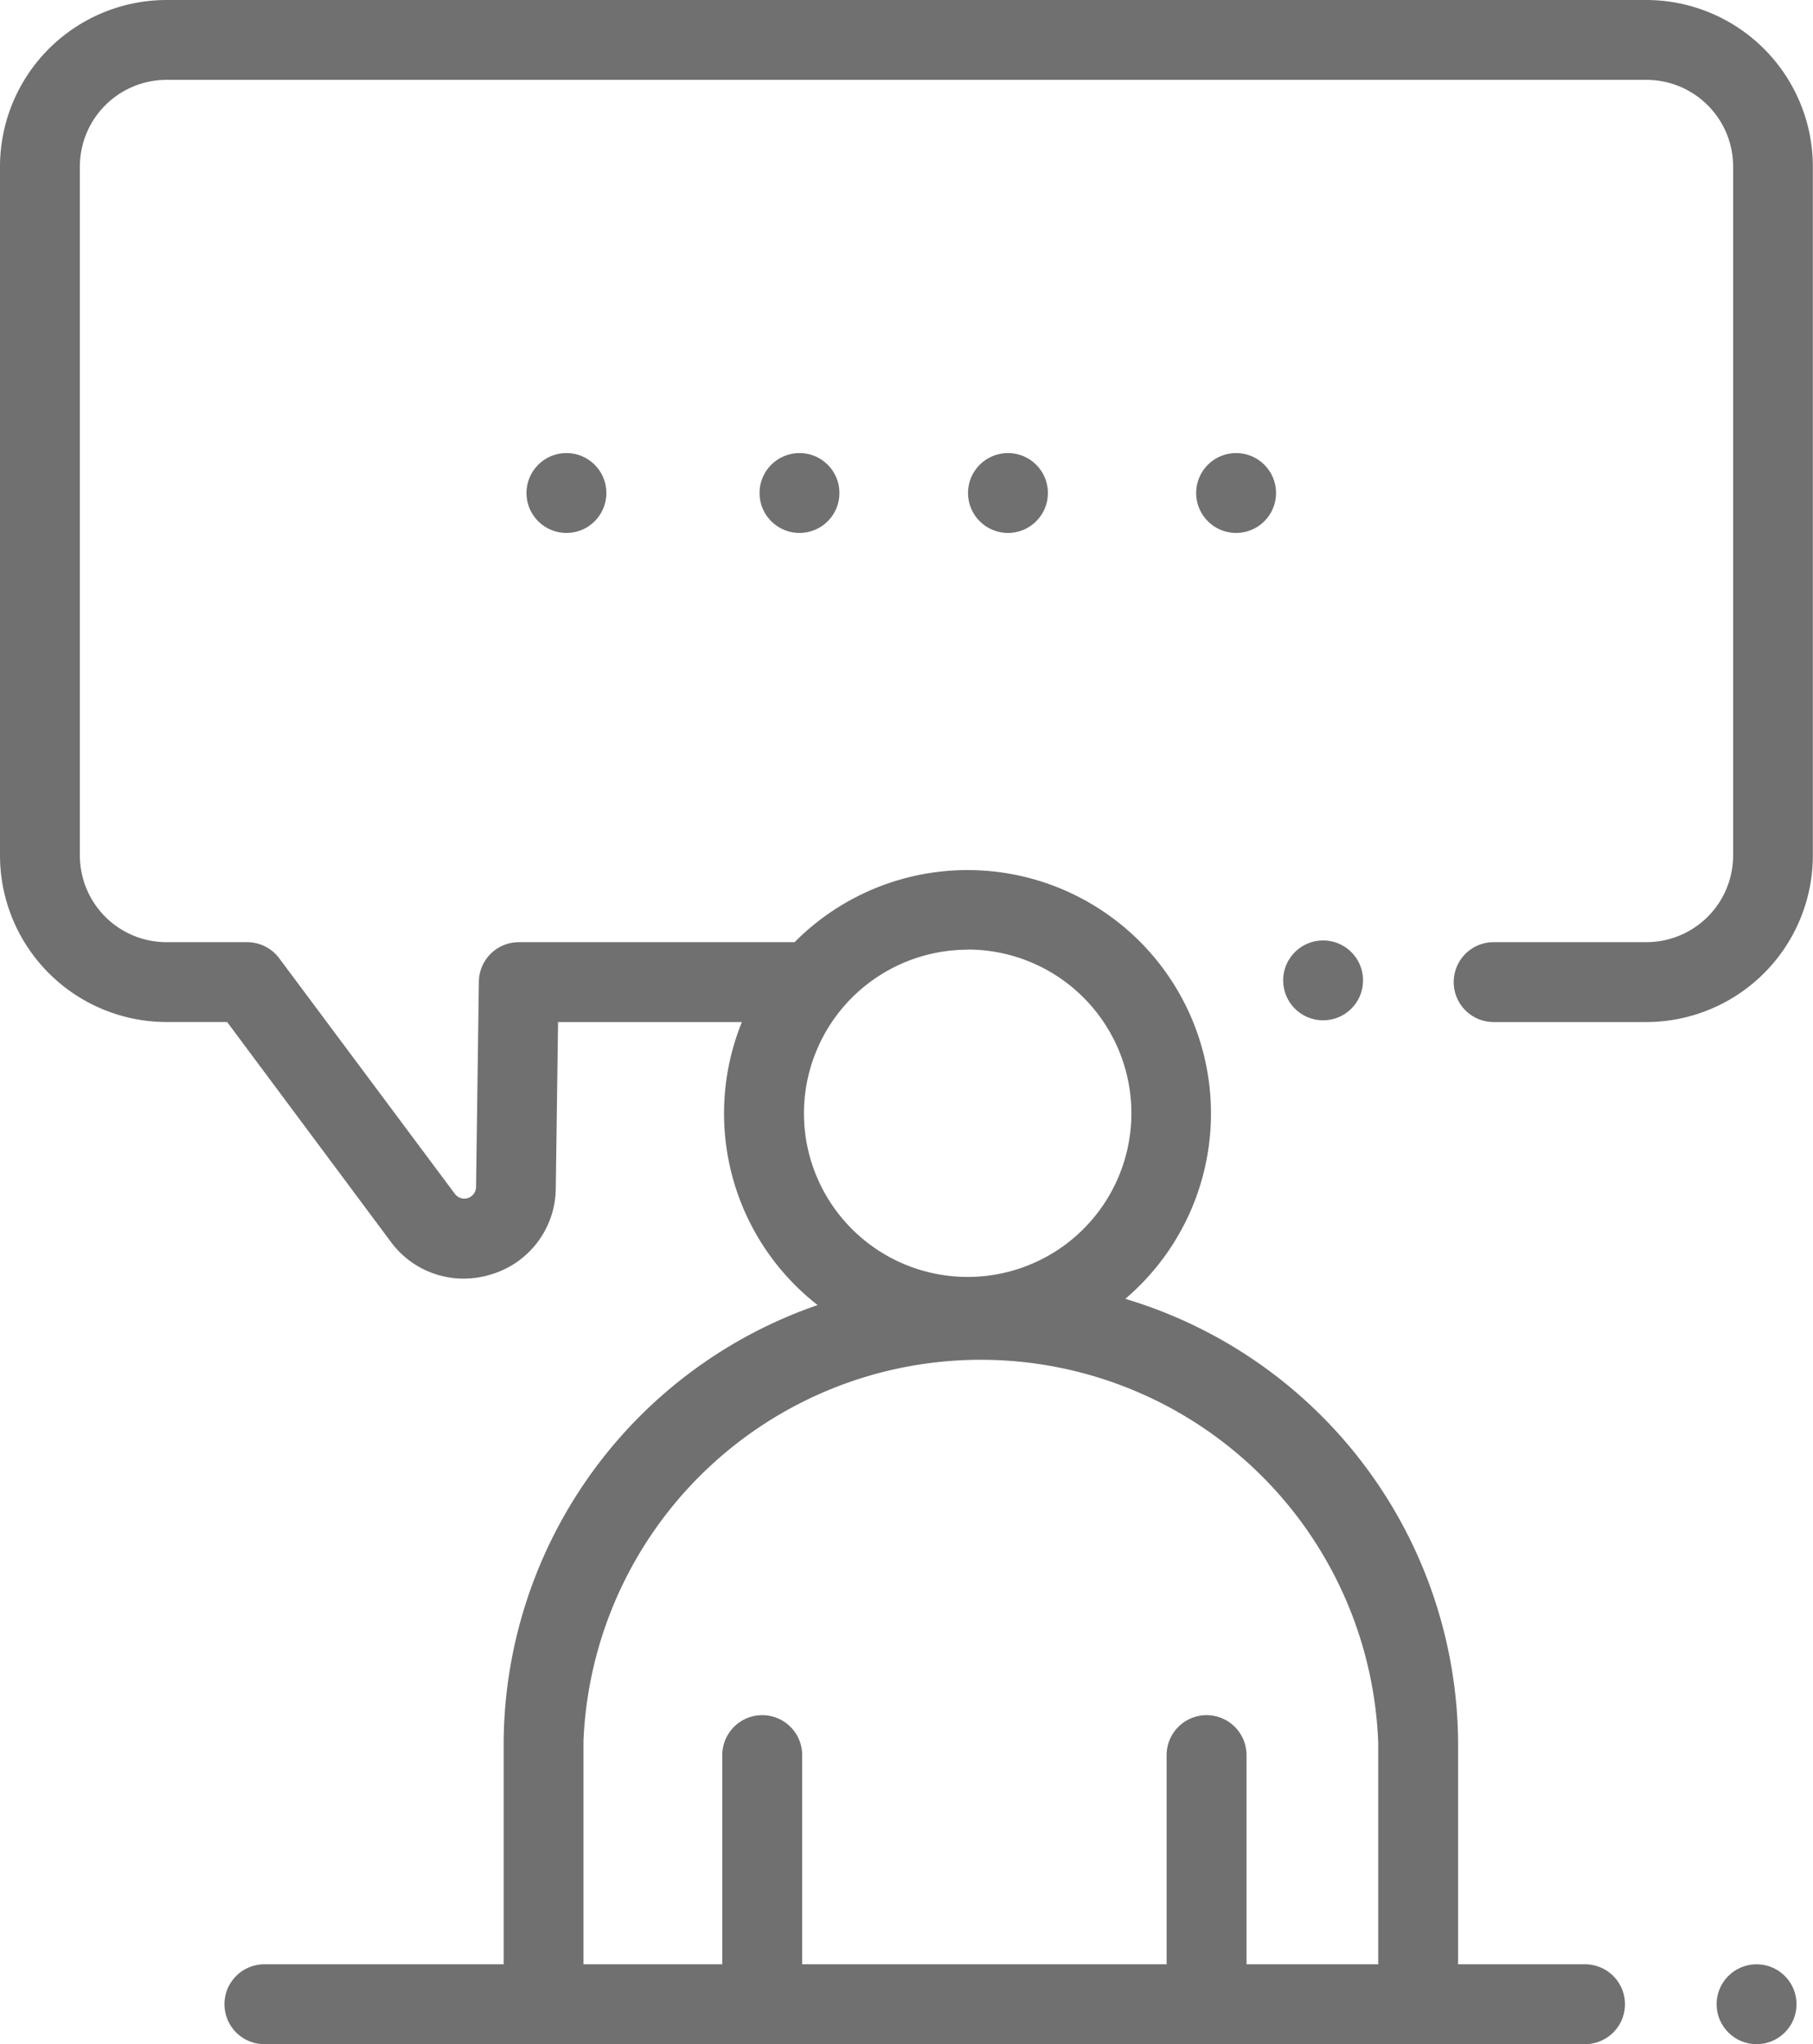 <svg xmlns="http://www.w3.org/2000/svg" width="48.325" height="54.495" viewBox="0 0 48.325 54.495"><g transform="translate(-28.987)"><g transform="translate(28.987)"><g transform="translate(0)"><path d="M72.873,0H33.426a4.444,4.444,0,0,0-4.439,4.439V22.807a4.444,4.444,0,0,0,4.439,4.439h1.615L39.4,33.1a2.408,2.408,0,0,0,1.941.987,2.5,2.5,0,0,0,.771-.123,2.411,2.411,0,0,0,1.689-2.29l.061-4.427h4.9a6.479,6.479,0,0,0,2.018,7.545,12.413,12.413,0,0,0-8.368,11.622v5.952H36.035a1.065,1.065,0,1,0,0,2.13h35.2a1.065,1.065,0,0,0,0-2.13H67.852V46.414a12.433,12.433,0,0,0-8.87-11.788,6.489,6.489,0,1,0-8.816-9.508H42.816a1.065,1.065,0,0,0-1.065,1.05l-.075,5.477a.313.313,0,0,1-.564.183l-4.683-6.282a1.065,1.065,0,0,0-.854-.428H33.426a2.312,2.312,0,0,1-2.31-2.31V4.439a2.312,2.312,0,0,1,2.31-2.31H72.873a2.312,2.312,0,0,1,2.31,2.31V22.807a2.312,2.312,0,0,1-2.31,2.31H68.8a1.065,1.065,0,0,0,0,2.13h4.069a4.444,4.444,0,0,0,4.439-4.439V4.439A4.444,4.444,0,0,0,72.873,0Zm-7.15,46.414v5.952h-3.51V46.79a1.065,1.065,0,1,0-2.13,0v5.576H50.369V46.79a1.065,1.065,0,1,0-2.13,0v5.576h-3.7V46.414a10.6,10.6,0,0,1,21.182,0Zm-10.943-21.1a4.364,4.364,0,1,1-4.364,4.364A4.368,4.368,0,0,1,54.779,25.318Z" transform="translate(-28.987)" fill="#707070"/></g></g><g transform="translate(74.743 52.366)"><g transform="translate(0)"><circle cx="1.065" cy="1.065" r="1.065" fill="#707070"/></g></g><g transform="translate(43.02 12.078)"><g transform="translate(0)"><circle cx="1.065" cy="1.065" r="1.065" fill="#707070"/></g></g><g transform="translate(49.232 12.078)"><g transform="translate(0)"><circle cx="1.065" cy="1.065" r="1.065" fill="#707070"/></g></g><g transform="translate(54.789 12.078)"><circle cx="1.065" cy="1.065" r="1.065" fill="#707070"/></g><g transform="translate(60.87 12.078)"><g transform="translate(0)"><circle cx="1.065" cy="1.065" r="1.065" fill="#707070"/></g></g><g transform="translate(63.189 25.071)"><circle cx="1.065" cy="1.065" r="1.065" fill="#707070"/></g></g></svg>
